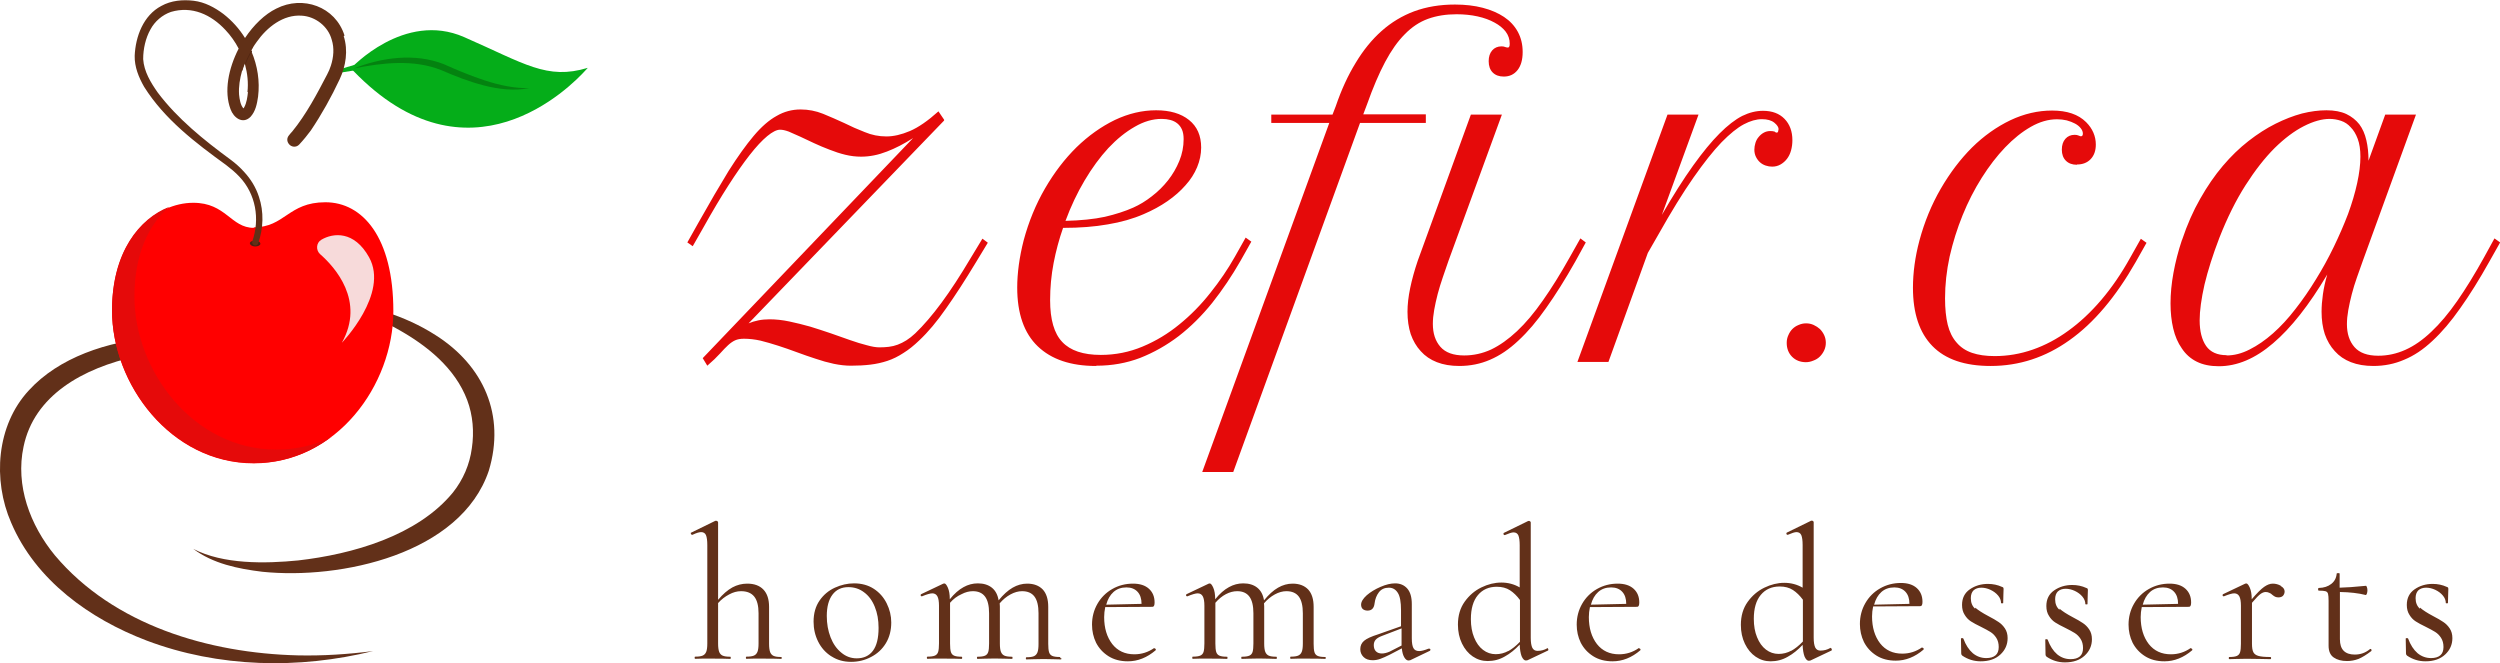 <?xml version="1.0" encoding="UTF-8" standalone="no"?>
<svg
   version="1.1"
   viewBox="0 0 1773.064 470.452"
   id="svg19"
   sodipodi:docname="logo-svg-2.svg"
   inkscape:version="1.3.2 (091e20e, 2023-11-25)"
   width="1773.064"
   height="470.452"
   inkscape:export-filename="logo-svg-2.png"
   inkscape:export-xdpi="96"
   inkscape:export-ydpi="96"
   xmlns:inkscape="http://www.inkscape.org/namespaces/inkscape"
   xmlns:sodipodi="http://sodipodi.sourceforge.net/DTD/sodipodi-0.dtd"
   xmlns="http://www.w3.org/2000/svg"
   xmlns:svg="http://www.w3.org/2000/svg">
  <sodipodi:namedview
     id="namedview19"
     pagecolor="#ffffff"
     bordercolor="#000000"
     borderopacity="0.25"
     inkscape:showpageshadow="2"
     inkscape:pageopacity="0.0"
     inkscape:pagecheckerboard="0"
     inkscape:deskcolor="#d1d1d1"
     inkscape:zoom="0.35047516"
     inkscape:cx="413.72405"
     inkscape:cy="44.225674"
     inkscape:window-width="1656"
     inkscape:window-height="772"
     inkscape:window-x="0"
     inkscape:window-y="25"
     inkscape:window-maximized="0"
     inkscape:current-layer="g18" />
  <g
     transform="matrix(56.78,0,0,56.78,145.329,0.953)"
     id="g18">
    <g
       id="g1"
       transform="matrix(3.369,0,0,3.369,6.063,0.04)">
      <path
         d="M 0.941,0.43 0.216,1.182 q 0.016,-0.007 0.036,-0.011 0.019,-0.004 0.042,-0.004 0.035,0 0.073,0.008 0.038,0.008 0.077,0.019 0.039,0.012 0.077,0.025 0.038,0.013 0.071,0.025 0.034,0.012 0.062,0.019 0.028,0.008 0.047,0.008 0.019,0 0.035,-0.002 0.017,-0.002 0.033,-0.008 0.016,-0.006 0.032,-0.016 0.016,-0.01 0.033,-0.026 0.046,-0.044 0.097,-0.113 0.051,-0.069 0.109,-0.167 l 0.043,-0.071 0.02,0.015 -0.043,0.071 Q 0.999,1.055 0.948,1.127 q -0.05,0.072 -0.099,0.118 -0.03,0.029 -0.059,0.047 -0.029,0.019 -0.059,0.029 -0.03,0.01 -0.063,0.014 -0.033,0.004 -0.073,0.004 -0.029,0 -0.063,-0.007 -0.033,-0.007 -0.068,-0.019 -0.034,-0.011 -0.069,-0.024 -0.035,-0.013 -0.069,-0.024 -0.034,-0.011 -0.066,-0.019 -0.032,-0.007 -0.061,-0.007 -0.02,0 -0.033,0.006 -0.013,0.006 -0.026,0.018 -0.013,0.012 -0.03,0.031 -0.017,0.019 -0.047,0.045 L 0.046,1.311 0.826,0.495 q -0.05,0.032 -0.097,0.05 -0.048,0.019 -0.096,0.019 -0.029,0 -0.058,-0.007 -0.029,-0.007 -0.059,-0.019 -0.029,-0.011 -0.057,-0.024 -0.027,-0.013 -0.051,-0.024 -0.024,-0.011 -0.043,-0.019 -0.019,-0.007 -0.032,-0.007 -0.019,0 -0.048,0.024 -0.029,0.024 -0.065,0.07 -0.036,0.046 -0.079,0.113 -0.043,0.067 -0.091,0.153 l -0.041,0.072 -0.02,-0.014 0.041,-0.073 q 0.063,-0.112 0.112,-0.192 0.05,-0.079 0.093,-0.13 0.043,-0.051 0.085,-0.074 0.041,-0.024 0.089,-0.024 0.043,0 0.083,0.016 0.039,0.016 0.078,0.034 0.038,0.019 0.077,0.034 0.038,0.016 0.08,0.016 0.04,0 0.087,-0.02 0.047,-0.02 0.106,-0.073 l 0.021,0.031 M 1.504,1.34 q -0.14,0 -0.216,-0.073 -0.076,-0.073 -0.076,-0.218 0,-0.039 0.006,-0.084 0.006,-0.044 0.018,-0.091 0.028,-0.104 0.079,-0.192 0.051,-0.088 0.117,-0.153 0.066,-0.064 0.142,-0.101 0.076,-0.036 0.153,-0.036 0.077,0 0.122,0.036 0.045,0.036 0.045,0.102 0,0.037 -0.015,0.073 -0.015,0.036 -0.043,0.067 -0.028,0.032 -0.067,0.059 -0.039,0.027 -0.088,0.048 -0.06,0.026 -0.133,0.038 -0.073,0.013 -0.166,0.013 -0.022,0.063 -0.035,0.13 -0.013,0.068 -0.013,0.138 0,0.108 0.045,0.155 0.045,0.048 0.143,0.048 0.081,0 0.155,-0.031 0.074,-0.031 0.136,-0.082 0.063,-0.051 0.115,-0.117 0.052,-0.065 0.091,-0.134 l 0.04,-0.071 0.021,0.015 -0.04,0.071 q -0.048,0.084 -0.105,0.156 -0.057,0.071 -0.124,0.123 -0.067,0.051 -0.143,0.081 -0.076,0.029 -0.162,0.029 M 1.747,0.424 q -0.049,0 -0.099,0.029 -0.051,0.029 -0.098,0.079 -0.047,0.051 -0.088,0.12 -0.041,0.069 -0.071,0.15 0.085,-0.002 0.146,-0.015 0.06,-0.014 0.105,-0.034 0.036,-0.016 0.069,-0.042 0.034,-0.026 0.06,-0.059 0.026,-0.033 0.042,-0.072 0.016,-0.039 0.016,-0.081 0,-0.021 -0.006,-0.035 -0.006,-0.014 -0.017,-0.023 -0.011,-0.009 -0.026,-0.013 -0.015,-0.004 -0.032,-0.004 m 0.407,-0.016 h 0.226 l 0.012,-0.031 Q 2.424,0.286 2.467,0.216 2.509,0.146 2.563,0.098 2.617,0.05 2.684,0.025 2.752,0 2.835,0 q 0.057,0 0.103,0.012 0.046,0.012 0.079,0.034 0.033,0.022 0.051,0.055 0.018,0.033 0.018,0.075 0,0.043 -0.019,0.067 -0.019,0.024 -0.051,0.024 -0.026,0 -0.041,-0.015 -0.015,-0.015 -0.015,-0.042 0,-0.025 0.013,-0.04 0.013,-0.015 0.035,-0.015 0.008,0 0.015,0.003 0.002,7.7417e-4 0.004,0.001 0.003,3.8708e-4 0.004,3.8708e-4 0.004,0 0.005,-0.003 0.002,-0.003 0.002,-0.011 0,-0.025 -0.015,-0.045 Q 3.008,0.081 2.982,0.067 2.955,0.052 2.919,0.044 2.883,0.036 2.841,0.036 q -0.059,0 -0.106,0.017 -0.047,0.017 -0.086,0.057 -0.039,0.039 -0.073,0.103 -0.034,0.064 -0.067,0.157 l -0.014,0.037 h 0.232 V 0.439 H 2.483 L 2.013,1.733 H 1.898 L 2.369,0.439 H 2.154 v -0.031 m 0.74,0 H 3.009 L 2.811,0.95 Q 2.801,0.98 2.79,1.011 2.779,1.043 2.771,1.073 2.763,1.104 2.758,1.132 2.753,1.16 2.753,1.184 q 0,0.053 0.028,0.085 0.028,0.032 0.088,0.032 0.052,0 0.1,-0.022 Q 3.017,1.256 3.065,1.211 3.113,1.166 3.161,1.097 3.209,1.029 3.26,0.938 l 0.04,-0.071 0.02,0.015 -0.039,0.071 Q 3.225,1.052 3.173,1.125 q -0.051,0.073 -0.103,0.121 -0.051,0.048 -0.105,0.071 -0.053,0.023 -0.114,0.023 -0.047,0 -0.083,-0.014 -0.036,-0.014 -0.06,-0.041 -0.024,-0.026 -0.037,-0.063 -0.012,-0.037 -0.012,-0.083 0,-0.04 0.01,-0.088 0.01,-0.048 0.028,-0.101 L 2.894,0.408 m 1.141,0.055 q 0,-0.012 -0.016,-0.025 -0.016,-0.013 -0.046,-0.013 -0.031,0 -0.067,0.019 -0.036,0.019 -0.083,0.067 -0.046,0.048 -0.104,0.131 -0.058,0.083 -0.13,0.211 L 3.55,0.921 3.404,1.325 H 3.289 L 3.623,0.408 H 3.738 L 3.602,0.78 q 0.063,-0.109 0.116,-0.183 0.053,-0.074 0.098,-0.119 0.045,-0.045 0.084,-0.065 0.039,-0.019 0.077,-0.019 0.051,0 0.08,0.03 0.029,0.03 0.029,0.079 0,0.02 -0.005,0.038 -0.005,0.018 -0.015,0.031 -0.01,0.013 -0.024,0.021 -0.014,0.008 -0.031,0.008 -0.012,0 -0.024,-0.004 -0.012,-0.004 -0.021,-0.012 -0.009,-0.008 -0.015,-0.02 -0.006,-0.012 -0.006,-0.027 0,-0.012 0.004,-0.025 0.004,-0.013 0.012,-0.022 0.008,-0.01 0.019,-0.016 0.011,-0.006 0.024,-0.006 0.009,0 0.016,0.002 0.002,0.002 0.004,0.003 0.003,0.001 0.004,0.001 0.006,0 0.006,-0.011 M 4.065,1.254 q 0,-0.015 0.006,-0.028 0.006,-0.014 0.015,-0.023 0.01,-0.01 0.023,-0.015 0.013,-0.006 0.028,-0.006 0.015,0 0.028,0.006 0.013,0.006 0.023,0.015 0.01,0.01 0.016,0.023 0.006,0.013 0.006,0.028 0,0.015 -0.006,0.028 -0.006,0.013 -0.016,0.023 -0.01,0.01 -0.024,0.015 -0.014,0.006 -0.028,0.006 -0.015,0 -0.028,-0.005 -0.013,-0.005 -0.023,-0.015 -0.01,-0.01 -0.015,-0.023 -0.005,-0.013 -0.005,-0.028 M 5.141,0.594 q -0.026,0 -0.041,-0.015 -0.015,-0.015 -0.015,-0.041 0,-0.025 0.013,-0.04 0.013,-0.015 0.035,-0.015 0.008,0 0.015,0.003 0.004,0.002 0.005,0.002 0.002,3.8708e-4 0.003,3.8708e-4 0.007,0 0.007,-0.01 0,-0.01 -0.008,-0.02 -0.008,-0.01 -0.021,-0.017 -0.013,-0.007 -0.031,-0.012 -0.017,-0.004 -0.036,-0.004 -0.048,0 -0.097,0.028 -0.049,0.028 -0.095,0.076 -0.046,0.048 -0.087,0.113 -0.041,0.065 -0.071,0.139 -0.03,0.074 -0.048,0.153 -0.017,0.079 -0.017,0.155 0,0.057 0.01,0.098 0.01,0.04 0.033,0.066 0.022,0.026 0.057,0.038 0.035,0.012 0.084,0.012 0.072,0 0.141,-0.024 0.069,-0.024 0.132,-0.07 0.064,-0.046 0.122,-0.114 0.058,-0.068 0.107,-0.156 l 0.04,-0.071 0.021,0.015 -0.04,0.071 Q 5.248,1.149 5.114,1.244 q -0.134,0.096 -0.293,0.096 -0.144,0 -0.216,-0.074 -0.072,-0.074 -0.072,-0.216 0,-0.042 0.006,-0.086 0.006,-0.044 0.018,-0.089 0.028,-0.104 0.079,-0.192 0.051,-0.088 0.116,-0.153 0.065,-0.064 0.142,-0.101 0.076,-0.036 0.155,-0.036 0.083,0 0.126,0.043 0.018,0.018 0.027,0.039 0.009,0.021 0.009,0.044 0,0.034 -0.019,0.054 -0.019,0.02 -0.051,0.02 m 0.39,0.279 q 0.028,-0.084 0.067,-0.152 0.039,-0.069 0.084,-0.122 0.045,-0.053 0.095,-0.092 0.05,-0.039 0.1,-0.064 0.05,-0.025 0.098,-0.038 0.048,-0.012 0.091,-0.012 0.044,0 0.074,0.014 0.029,0.014 0.048,0.038 0.018,0.024 0.026,0.059 0.008,0.034 0.008,0.076 L 6.284,0.408 H 6.398 L 6.201,0.95 q -0.011,0.03 -0.022,0.062 -0.011,0.031 -0.019,0.062 -0.008,0.031 -0.013,0.059 -0.005,0.028 -0.005,0.052 0,0.053 0.028,0.085 0.028,0.032 0.088,0.032 0.052,0 0.101,-0.022 0.049,-0.022 0.096,-0.067 0.048,-0.045 0.096,-0.114 0.048,-0.069 0.099,-0.161 l 0.039,-0.071 0.021,0.015 -0.04,0.071 Q 6.614,1.053 6.562,1.126 q -0.051,0.073 -0.103,0.121 -0.051,0.048 -0.105,0.07 -0.053,0.023 -0.114,0.023 -0.047,0 -0.083,-0.014 -0.036,-0.014 -0.06,-0.041 -0.024,-0.026 -0.037,-0.063 -0.012,-0.037 -0.012,-0.083 0,-0.03 0.005,-0.065 0.005,-0.035 0.016,-0.073 -0.101,0.17 -0.201,0.255 -0.099,0.085 -0.201,0.085 -0.048,0 -0.082,-0.017 -0.034,-0.017 -0.055,-0.049 -0.022,-0.031 -0.032,-0.074 -0.01,-0.042 -0.01,-0.093 0,-0.054 0.011,-0.114 0.011,-0.06 0.031,-0.12 M 5.696,1.301 q 0.042,0 0.085,-0.022 Q 5.825,1.257 5.868,1.219 5.911,1.181 5.951,1.129 5.991,1.078 6.027,1.019 6.063,0.961 6.093,0.899 6.123,0.837 6.146,0.777 6.168,0.717 6.18,0.662 q 0.012,-0.055 0.012,-0.098 0,-0.039 -0.01,-0.066 Q 6.172,0.471 6.156,0.455 6.141,0.438 6.12,0.431 6.099,0.424 6.078,0.424 q -0.043,0 -0.096,0.027 -0.053,0.027 -0.108,0.081 -0.055,0.055 -0.108,0.138 -0.053,0.083 -0.097,0.195 -0.036,0.094 -0.055,0.173 -0.018,0.08 -0.018,0.133 0,0.06 0.024,0.095 0.024,0.034 0.076,0.034"
         fill="#f7697a"
         fill-rule="nonzero"
         id="path1"
         style="display:inline;fill:#e50a0a;fill-opacity:1;opacity:1" />
    </g>
    <g
       id="g2"
       transform="matrix(3.369,0,0,3.369,6.063,0.04)">
      <path
         d="m 0.339,2.422 q 0,0.004 -0.002,0.004 -0.016,0 -0.026,-7.057e-4 L 0.272,2.425 0.234,2.425 q -0.01,7.057e-4 -0.026,7.057e-4 -0.002,0 -0.002,-0.004 0,-0.004 0.002,-0.004 0.019,0 0.028,-0.004 0.009,-0.004 0.013,-0.014 0.004,-0.01 0.004,-0.031 V 2.257 q 0,-0.042 -0.016,-0.062 Q 0.221,2.175 0.188,2.175 q -0.022,0 -0.044,0.012 -0.023,0.012 -0.041,0.032 v 0.15 q 0,0.02 0.004,0.031 0.004,0.01 0.013,0.014 0.009,0.004 0.028,0.004 0.002,0 0.002,0.004 0,0.004 -0.002,0.004 -0.016,0 -0.026,-7.057e-4 L 0.083,2.425 0.044,2.425 q -0.01,7.057e-4 -0.026,7.057e-4 -0.002,0 -0.002,-0.004 0,-0.004 0.002,-0.004 0.019,0 0.028,-0.004 0.009,-0.004 0.013,-0.014 0.004,-0.01 0.004,-0.031 V 2.004 q 0,-0.025 -0.005,-0.037 -0.005,-0.011 -0.018,-0.011 -0.011,0 -0.032,0.01 H 0.006 q -0.002,0 -0.004,-0.004 -0.001,-0.004 0.001,-0.004 l 0.09,-0.044 H 0.096 q 0.003,0 0.005,0.002 0.002,0.002 0.002,0.004 V 2.207 Q 0.129,2.176 0.156,2.161 0.182,2.147 0.211,2.147 q 0.039,0 0.06,0.022 0.021,0.022 0.021,0.064 v 0.137 q 0,0.02 0.004,0.031 0.004,0.01 0.013,0.014 0.009,0.004 0.028,0.004 0.002,0 0.002,0.004 m 0.183,-0.007 q -0.031,-0.02 -0.048,-0.054 -0.017,-0.034 -0.017,-0.074 0,-0.046 0.022,-0.078 0.022,-0.032 0.057,-0.048 0.035,-0.016 0.071,-0.016 0.042,0 0.073,0.02 0.031,0.02 0.048,0.054 0.017,0.034 0.017,0.071 0,0.044 -0.02,0.077 -0.02,0.033 -0.055,0.051 -0.034,0.018 -0.074,0.018 -0.041,0 -0.072,-0.02 m 0.153,-0.021 q 0.021,-0.028 0.021,-0.085 0,-0.044 -0.014,-0.078 -0.014,-0.035 -0.04,-0.054 -0.025,-0.019 -0.058,-0.019 -0.038,0 -0.059,0.028 -0.021,0.028 -0.021,0.079 0,0.043 0.014,0.079 0.014,0.036 0.04,0.057 0.025,0.021 0.057,0.021 0.039,0 0.06,-0.028 m 0.699,0.028 q 0,0.004 -0.002,0.004 -0.016,0 -0.026,-7.057e-4 l -0.038,-7.058e-4 -0.038,7.058e-4 q -0.01,7.057e-4 -0.026,7.057e-4 -0.002,0 -0.002,-0.004 0,-0.004 0.002,-0.004 0.019,0 0.028,-0.004 0.009,-0.004 0.013,-0.014 0.004,-0.01 0.004,-0.031 V 2.257 q 0,-0.042 -0.015,-0.062 -0.015,-0.02 -0.046,-0.02 -0.021,0 -0.043,0.012 -0.022,0.012 -0.04,0.033 7.058e-4,0.004 7.058e-4,0.011 v 0.138 q 0,0.021 0.004,0.031 0.004,0.01 0.013,0.014 0.009,0.004 0.028,0.004 0.002,0 0.002,0.004 0,0.004 -0.002,0.004 -0.016,0 -0.026,-7.057e-4 l -0.038,-7.058e-4 -0.039,7.058e-4 q -0.009,7.057e-4 -0.025,7.057e-4 -0.002,0 -0.002,-0.004 0,-0.004 0.002,-0.004 0.019,0 0.028,-0.004 0.009,-0.004 0.012,-0.014 0.003,-0.01 0.003,-0.031 V 2.257 q 0,-0.042 -0.015,-0.062 -0.015,-0.02 -0.045,-0.02 -0.021,0 -0.042,0.011 Q 0.981,2.197 0.963,2.218 v 0.151 q 0,0.021 0.003,0.031 0.003,0.01 0.012,0.014 0.009,0.004 0.028,0.004 0.002,0 0.002,0.004 0,0.004 -0.002,0.004 -0.016,0 -0.025,-7.057e-4 L 0.943,2.425 0.904,2.425 q -0.009,7.057e-4 -0.025,7.057e-4 -0.002,0 -0.002,-0.004 0,-0.004 0.002,-0.004 0.019,0 0.028,-0.004 0.009,-0.004 0.012,-0.014 0.003,-0.01 0.003,-0.031 V 2.229 q 0,-0.024 -0.006,-0.035 -0.006,-0.011 -0.019,-0.011 -0.011,0 -0.038,0.011 H 0.858 q -0.003,0 -0.004,-0.003 -0.001,-0.003 0.002,-0.005 l 0.082,-0.039 q 0.001,-7.057e-4 0.004,-7.057e-4 0.006,0 0.013,0.016 0.007,0.016 0.007,0.042 v 7.057e-4 q 0.025,-0.031 0.051,-0.045 0.025,-0.014 0.053,-0.014 0.032,0 0.052,0.016 0.02,0.016 0.025,0.047 0.026,-0.032 0.052,-0.047 0.026,-0.015 0.054,-0.015 0.037,0 0.058,0.022 0.02,0.022 0.02,0.064 v 0.137 q 0,0.021 0.003,0.031 0.003,0.01 0.012,0.014 0.009,0.004 0.028,0.004 0.002,0 0.002,0.004 M 1.721,2.387 q 0.002,0 0.004,0.002 0.002,0.002 3.529e-4,0.005 -0.048,0.041 -0.103,0.041 -0.042,0 -0.072,-0.019 -0.03,-0.019 -0.046,-0.05 -0.015,-0.031 -0.015,-0.067 0,-0.042 0.02,-0.077 0.02,-0.035 0.055,-0.055 0.035,-0.02 0.077,-0.02 0.038,0 0.059,0.019 0.021,0.019 0.021,0.051 0,0.008 -0.002,0.012 -0.002,0.004 -0.007,0.004 l -0.174,0.001 q -0.004,0.019 -0.004,0.037 0,0.061 0.03,0.1 0.03,0.038 0.082,0.038 0.04,0 0.073,-0.023 h 7.057e-4 M 1.569,2.178 q -0.019,0.017 -0.027,0.047 l 0.131,-0.003 q 0,-0.029 -0.015,-0.045 -0.015,-0.016 -0.041,-0.016 -0.029,0 -0.048,0.017 M 2.356,2.422 q 0,0.004 -0.002,0.004 -0.016,0 -0.026,-7.057e-4 L 2.29,2.425 2.252,2.425 q -0.01,7.057e-4 -0.026,7.057e-4 -0.002,0 -0.002,-0.004 0,-0.004 0.002,-0.004 0.019,0 0.028,-0.004 0.009,-0.004 0.013,-0.014 0.004,-0.01 0.004,-0.031 V 2.257 q 0,-0.042 -0.015,-0.062 -0.015,-0.02 -0.046,-0.02 -0.021,0 -0.043,0.012 -0.022,0.012 -0.04,0.033 7.058e-4,0.004 7.058e-4,0.011 v 0.138 q 0,0.021 0.004,0.031 0.004,0.01 0.013,0.014 0.009,0.004 0.028,0.004 0.002,0 0.002,0.004 0,0.004 -0.002,0.004 -0.016,0 -0.026,-7.057e-4 l -0.038,-7.058e-4 -0.039,7.058e-4 q -0.009,7.057e-4 -0.025,7.057e-4 -0.002,0 -0.002,-0.004 0,-0.004 0.002,-0.004 0.019,0 0.028,-0.004 0.009,-0.004 0.012,-0.014 0.003,-0.01 0.003,-0.031 V 2.257 q 0,-0.042 -0.015,-0.062 -0.015,-0.02 -0.045,-0.02 -0.021,0 -0.042,0.011 -0.021,0.011 -0.039,0.032 v 0.151 q 0,0.021 0.003,0.031 0.003,0.01 0.012,0.014 0.009,0.004 0.028,0.004 0.002,0 0.002,0.004 0,0.004 -0.002,0.004 -0.016,0 -0.025,-7.057e-4 L 1.926,2.425 1.888,2.425 q -0.009,7.057e-4 -0.025,7.057e-4 -0.002,0 -0.002,-0.004 0,-0.004 0.002,-0.004 0.019,0 0.028,-0.004 0.009,-0.004 0.012,-0.014 0.003,-0.01 0.003,-0.031 V 2.229 q 0,-0.024 -0.006,-0.035 -0.006,-0.011 -0.019,-0.011 -0.011,0 -0.038,0.011 h -0.001 q -0.003,0 -0.004,-0.003 -0.001,-0.003 0.002,-0.005 l 0.082,-0.039 q 0.001,-7.057e-4 0.004,-7.057e-4 0.006,0 0.013,0.016 0.007,0.016 0.007,0.042 v 7.057e-4 q 0.025,-0.031 0.051,-0.045 0.025,-0.014 0.053,-0.014 0.032,0 0.052,0.016 0.02,0.016 0.025,0.047 0.026,-0.032 0.052,-0.047 0.026,-0.015 0.054,-0.015 0.037,0 0.058,0.022 0.02,0.022 0.02,0.064 v 0.137 q 0,0.021 0.003,0.031 0.003,0.01 0.012,0.014 0.009,0.004 0.028,0.004 0.002,0 0.002,0.004 M 2.74,2.388 q 0.003,0 0.004,0.003 7.057e-4,0.003 -0.002,0.005 l -0.073,0.035 q -0.003,0.001 -0.006,0.001 -0.009,0 -0.016,-0.012 -0.007,-0.012 -0.009,-0.033 l -0.044,0.023 q -0.022,0.011 -0.036,0.016 -0.014,0.005 -0.028,0.005 -0.022,0 -0.034,-0.012 -0.012,-0.012 -0.012,-0.029 0,-0.019 0.014,-0.031 0.014,-0.012 0.052,-0.024 l 0.085,-0.03 v -0.059 q 0,-0.047 -0.012,-0.065 -0.012,-0.019 -0.033,-0.019 -0.024,0 -0.037,0.017 -0.013,0.017 -0.016,0.041 -0.003,0.027 -0.026,0.027 -0.011,0 -0.018,-0.006 -0.006,-0.006 -0.006,-0.016 0,-0.016 0.021,-0.035 0.021,-0.018 0.051,-0.031 0.03,-0.013 0.054,-0.013 0.028,0 0.045,0.019 0.017,0.019 0.017,0.058 V 2.35 q 0,0.025 0.006,0.036 0.006,0.011 0.021,0.011 0.013,0 0.035,-0.009 h 0.001 M 2.637,2.377 V 2.372 2.313 l -0.073,0.028 q -0.016,0.006 -0.023,0.014 -0.007,0.008 -0.007,0.02 0,0.015 0.008,0.023 0.008,0.008 0.022,0.008 0.013,0 0.029,-0.007 l 0.043,-0.022 m 0.541,0.009 q 0.003,0 0.004,0.004 0.001,0.004 -0.001,0.005 L 3.104,2.431 q -0.004,0.001 -0.006,0.001 -0.009,0 -0.016,-0.016 -0.006,-0.016 -0.007,-0.043 -0.026,0.028 -0.055,0.044 -0.029,0.017 -0.064,0.017 -0.03,0 -0.055,-0.017 -0.025,-0.017 -0.04,-0.048 -0.015,-0.031 -0.015,-0.07 0,-0.05 0.025,-0.085 0.025,-0.035 0.062,-0.053 0.037,-0.018 0.074,-0.018 0.037,0 0.068,0.018 V 2.005 q 0,-0.025 -0.005,-0.037 -0.005,-0.011 -0.018,-0.011 -0.009,0 -0.032,0.01 h -0.001 q -0.003,0 -0.004,-0.003 -0.001,-0.003 0.001,-0.005 l 0.09,-0.044 q 0.001,-7.057e-4 0.004,-7.057e-4 0.001,0 0.004,0.002 0.002,0.002 0.002,0.004 v 0.428 q 0,0.025 0.006,0.037 0.006,0.011 0.019,0.011 0.02,0 0.037,-0.01 l 0.001,-7.057e-4 m -0.147,0.012 q 0.022,-0.012 0.044,-0.035 v -0.155 q -0.017,-0.023 -0.037,-0.036 -0.02,-0.013 -0.049,-0.013 -0.044,0 -0.07,0.031 -0.026,0.031 -0.026,0.089 0,0.039 0.012,0.068 0.012,0.03 0.033,0.046 0.021,0.016 0.047,0.016 0.025,0 0.047,-0.012 M 3.518,2.387 q 0.002,0 0.004,0.002 0.002,0.002 3.529e-4,0.005 -0.048,0.041 -0.103,0.041 -0.042,0 -0.072,-0.019 -0.03,-0.019 -0.046,-0.05 -0.015,-0.031 -0.015,-0.067 0,-0.042 0.02,-0.077 0.02,-0.035 0.055,-0.055 0.035,-0.02 0.077,-0.02 0.038,0 0.059,0.019 0.021,0.019 0.021,0.051 0,0.008 -0.002,0.012 -0.002,0.004 -0.007,0.004 l -0.174,0.001 q -0.004,0.019 -0.004,0.037 0,0.061 0.03,0.1 0.03,0.038 0.082,0.038 0.04,0 0.073,-0.023 h 7.057e-4 M 3.366,2.178 q -0.019,0.017 -0.027,0.047 l 0.131,-0.003 q 0,-0.029 -0.015,-0.045 -0.015,-0.016 -0.041,-0.016 -0.029,0 -0.048,0.017 m 0.862,0.208 q 0.003,0 0.004,0.004 0.001,0.004 -0.001,0.005 l -0.078,0.037 q -0.004,0.001 -0.006,0.001 -0.009,0 -0.016,-0.016 -0.006,-0.016 -0.007,-0.043 -0.026,0.028 -0.055,0.044 -0.029,0.017 -0.064,0.017 -0.03,0 -0.055,-0.017 -0.025,-0.017 -0.04,-0.048 -0.015,-0.031 -0.015,-0.07 0,-0.05 0.025,-0.085 0.025,-0.035 0.062,-0.053 0.037,-0.018 0.074,-0.018 0.037,0 0.068,0.018 v -0.158 q 0,-0.025 -0.005,-0.037 -0.005,-0.011 -0.018,-0.011 -0.009,0 -0.032,0.01 h -0.001 q -0.003,0 -0.004,-0.003 -0.001,-0.003 0.001,-0.005 l 0.09,-0.044 q 0.001,-7.057e-4 0.004,-7.057e-4 0.001,0 0.004,0.002 0.002,0.002 0.002,0.004 v 0.428 q 0,0.025 0.006,0.037 0.006,0.011 0.019,0.011 0.02,0 0.037,-0.01 l 0.001,-7.057e-4 m -0.147,0.012 q 0.022,-0.012 0.044,-0.035 v -0.155 q -0.017,-0.023 -0.037,-0.036 -0.02,-0.013 -0.049,-0.013 -0.044,0 -0.07,0.031 -0.026,0.031 -0.026,0.089 0,0.039 0.012,0.068 0.012,0.03 0.033,0.046 0.021,0.016 0.047,0.016 0.025,0 0.047,-0.012 m 0.486,-0.011 q 0.002,0 0.004,0.002 0.002,0.002 3.528e-4,0.005 -0.048,0.041 -0.103,0.041 -0.042,0 -0.072,-0.019 -0.03,-0.019 -0.046,-0.05 -0.015,-0.031 -0.015,-0.067 0,-0.042 0.02,-0.077 0.02,-0.035 0.055,-0.055 0.035,-0.02 0.077,-0.02 0.038,0 0.059,0.019 0.021,0.019 0.021,0.051 0,0.008 -0.002,0.012 -0.002,0.004 -0.007,0.004 l -0.174,0.001 q -0.004,0.019 -0.004,0.037 0,0.061 0.03,0.1 0.03,0.038 0.082,0.038 0.04,0 0.073,-0.023 h 7.057e-4 M 4.416,2.178 Q 4.397,2.195 4.389,2.225 l 0.131,-0.003 q 0,-0.029 -0.015,-0.045 -0.015,-0.016 -0.041,-0.016 -0.029,0 -0.048,0.017 m 0.348,0.058 q 0.016,0.014 0.048,0.031 0.025,0.013 0.038,0.022 0.014,0.009 0.024,0.024 0.01,0.015 0.01,0.036 0,0.036 -0.027,0.061 -0.027,0.025 -0.073,0.025 -0.037,0 -0.068,-0.021 -0.004,-0.003 -0.004,-0.008 l -0.001,-0.055 q 0,-0.002 0.004,-0.002 0.004,-3.528e-4 0.005,0.002 0.013,0.035 0.035,0.054 0.022,0.018 0.05,0.018 0.022,0 0.034,-0.01 0.012,-0.01 0.012,-0.031 0,-0.02 -0.009,-0.034 -0.009,-0.014 -0.022,-0.022 -0.013,-0.008 -0.035,-0.019 -0.023,-0.011 -0.037,-0.02 -0.014,-0.009 -0.023,-0.024 -0.01,-0.015 -0.01,-0.037 0,-0.038 0.029,-0.058 0.029,-0.02 0.067,-0.02 0.028,0 0.052,0.011 0.004,0.001 0.005,0.003 0.001,0.002 0.001,0.005 0,0.014 -7.058e-4,0.022 l -7.057e-4,0.03 q 0,0.001 -0.004,0.001 -0.004,0 -0.004,-0.001 0,-0.015 -0.011,-0.028 -0.011,-0.013 -0.028,-0.021 -0.017,-0.008 -0.034,-0.008 -0.018,0 -0.029,0.01 -0.01,0.01 -0.01,0.029 0,0.025 0.016,0.039 m 0.313,0 q 0.016,0.014 0.048,0.031 0.025,0.013 0.038,0.022 0.014,0.009 0.024,0.024 0.01,0.015 0.01,0.036 0,0.036 -0.027,0.061 -0.027,0.025 -0.073,0.025 -0.037,0 -0.068,-0.021 -0.004,-0.003 -0.004,-0.008 l -0.001,-0.055 q 0,-0.002 0.004,-0.002 0.004,-3.528e-4 0.005,0.002 0.013,0.035 0.035,0.054 0.022,0.018 0.05,0.018 0.022,0 0.034,-0.01 0.012,-0.01 0.012,-0.031 0,-0.02 -0.009,-0.034 -0.009,-0.014 -0.022,-0.022 -0.013,-0.008 -0.035,-0.019 -0.023,-0.011 -0.037,-0.02 -0.014,-0.009 -0.023,-0.024 -0.01,-0.015 -0.01,-0.037 0,-0.038 0.029,-0.058 0.029,-0.02 0.067,-0.02 0.028,0 0.052,0.011 0.004,0.001 0.005,0.003 0.001,0.002 0.001,0.005 0,0.014 -7.057e-4,0.022 l -7.058e-4,0.03 q 0,0.001 -0.004,0.001 -0.004,0 -0.004,-0.001 0,-0.015 -0.011,-0.028 -0.011,-0.013 -0.028,-0.021 -0.017,-0.008 -0.034,-0.008 -0.018,0 -0.029,0.01 -0.01,0.01 -0.01,0.029 0,0.025 0.016,0.039 M 5.564,2.387 q 0.002,0 0.004,0.002 0.002,0.002 3.529e-4,0.005 -0.048,0.041 -0.103,0.041 -0.042,0 -0.072,-0.019 -0.03,-0.019 -0.046,-0.05 -0.015,-0.031 -0.015,-0.067 0,-0.042 0.02,-0.077 0.02,-0.035 0.055,-0.055 0.035,-0.02 0.077,-0.02 0.038,0 0.059,0.019 0.021,0.019 0.021,0.051 0,0.008 -0.002,0.012 -0.002,0.004 -0.007,0.004 l -0.174,0.001 q -0.004,0.019 -0.004,0.037 0,0.061 0.03,0.1 0.03,0.038 0.082,0.038 0.04,0 0.073,-0.023 h 7.057e-4 M 5.412,2.178 q -0.019,0.017 -0.027,0.047 l 0.131,-0.003 q 0,-0.029 -0.015,-0.045 -0.015,-0.016 -0.041,-0.016 -0.029,0 -0.048,0.017 m 0.485,-0.022 q 0.014,0.008 0.014,0.02 0,0.009 -0.006,0.016 -0.006,0.006 -0.017,0.006 -0.006,0 -0.011,-0.002 -0.005,-0.002 -0.011,-0.007 -0.006,-0.006 -0.012,-0.008 -0.006,-0.003 -0.013,-0.003 -0.009,0 -0.019,0.007 -0.01,0.007 -0.032,0.033 v 0.152 q 0,0.021 0.005,0.031 0.005,0.01 0.019,0.014 0.014,0.004 0.044,0.004 0.003,0 0.003,0.004 0,0.004 -0.003,0.004 -0.023,0 -0.036,-7.057e-4 l -0.052,-7.058e-4 -0.039,7.058e-4 q -0.009,7.057e-4 -0.025,7.057e-4 -0.002,0 -0.002,-0.004 0,-0.004 0.002,-0.004 0.019,0 0.028,-0.004 0.009,-0.004 0.012,-0.014 0.003,-0.01 0.003,-0.031 V 2.229 q 0,-0.024 -0.006,-0.035 -0.006,-0.011 -0.019,-0.011 -0.011,0 -0.038,0.011 h -0.001 q -0.003,0 -0.004,-0.003 -0.001,-0.003 0.002,-0.005 l 0.082,-0.039 q 0.001,-7.057e-4 0.004,-7.057e-4 0.006,0 0.013,0.016 0.007,0.016 0.007,0.042 v 7.057e-4 q 0.029,-0.034 0.046,-0.046 0.017,-0.012 0.032,-0.012 0.016,0 0.03,0.008 M 6.229,2.389 q 0.003,0 0.004,0.003 0.001,0.003 -7.058e-4,0.005 -0.026,0.02 -0.047,0.029 -0.021,0.008 -0.043,0.008 -0.03,0 -0.049,-0.013 Q 6.074,2.408 6.074,2.377 V 2.211 q 0,-0.018 -0.002,-0.026 -0.002,-0.008 -0.01,-0.01 -0.007,-0.002 -0.024,-0.002 -0.003,0 -0.003,-0.005 0,-0.005 0.003,-0.005 0.028,-7.058e-4 0.046,-0.015 0.018,-0.014 0.02,-0.038 0,-0.002 0.006,-0.002 0.005,0 0.005,0.002 v 0.052 q 0.035,-7.058e-4 0.098,-0.007 0.001,0 0.003,0.005 0.002,0.005 0.002,0.012 0,0.006 -0.002,0.012 -0.002,0.006 -0.005,0.005 -0.039,-0.01 -0.095,-0.011 V 2.353 q 0,0.029 0.014,0.043 0.014,0.014 0.041,0.014 0.032,0 0.056,-0.02 l 0.001,-7.058e-4 M 6.413,2.236 q 0.016,0.014 0.048,0.031 0.025,0.013 0.038,0.022 0.014,0.009 0.024,0.024 0.01,0.015 0.01,0.036 0,0.036 -0.027,0.061 -0.027,0.025 -0.073,0.025 -0.037,0 -0.068,-0.021 -0.004,-0.003 -0.004,-0.008 l -0.001,-0.055 q 0,-0.002 0.004,-0.002 0.004,-3.528e-4 0.005,0.002 0.013,0.035 0.035,0.054 0.022,0.018 0.05,0.018 0.022,0 0.034,-0.01 0.012,-0.01 0.012,-0.031 0,-0.02 -0.009,-0.034 -0.009,-0.014 -0.022,-0.022 -0.013,-0.008 -0.035,-0.019 -0.023,-0.011 -0.037,-0.02 -0.014,-0.009 -0.023,-0.024 -0.01,-0.015 -0.01,-0.037 0,-0.038 0.029,-0.058 0.029,-0.02 0.067,-0.02 0.028,0 0.052,0.011 0.004,0.001 0.005,0.003 0.001,0.002 0.001,0.005 0,0.014 -7.058e-4,0.022 l -7.057e-4,0.03 q 0,0.001 -0.004,0.001 -0.004,0 -0.004,-0.001 0,-0.015 -0.011,-0.028 -0.011,-0.013 -0.028,-0.021 -0.017,-0.008 -0.034,-0.008 -0.018,0 -0.029,0.01 -0.01,0.01 -0.01,0.029 0,0.025 0.016,0.039"
         fill="#623019"
         fill-rule="nonzero"
         id="path2" />
    </g>
    <g
       clip-path="url(#SvgjsClipPath1002)"
       id="g17"
       transform="matrix(3.369,0,0,3.369,6.063,0.04)">
      <g
         clip-path="url(#SvgjsClipPath1000ec5c6afc-2481-443c-b06c-b0b93d9132dd)"
         id="g3">
        <path
           d="m -1.453,-0.44 c -0.005,0.008 -0.01,0.019 -0.01,0.019 2.46e-4,7.379e-4 4.92e-4,0.001 4.92e-4,0.002 0.003,-0.008 0.008,-0.016 0.01,-0.019 -2.46e-4,-4.9194e-4 -4.92e-4,-9.8387e-4 -7.379e-4,-0.002 z"
           fill="#613017"
           fill-rule="nonzero"
           id="path3" />
      </g>
      <g
         clip-path="url(#SvgjsClipPath1000ec5c6afc-2481-443c-b06c-b0b93d9132dd)"
         id="g4">
        <path
           d="m -1.452,-0.438 c -0.002,0.003 -0.007,0.011 -0.01,0.019 -2.46e-4,-7.3791e-4 -4.92e-4,-0.001 -4.92e-4,-0.002 0,0 0.004,-0.011 0.01,-0.019 2.459e-4,4.9194e-4 4.919e-4,9.8387e-4 7.379e-4,0.002 z"
           fill="#613017"
           fill-rule="nonzero"
           id="path4" />
      </g>
      <g
         clip-path="url(#SvgjsClipPath1000ec5c6afc-2481-443c-b06c-b0b93d9132dd)"
         id="g5">
        <path
           d="m -1.843,2.018 c 0.111,0.058 0.267,0.055 0.389,0.043 0.201,-0.023 0.442,-0.091 0.574,-0.252 0.038,-0.048 0.062,-0.104 0.07,-0.164 0.009,-0.06 0.004,-0.122 -0.017,-0.178 -0.045,-0.12 -0.151,-0.204 -0.259,-0.264 -0.076,-0.043 -0.159,-0.076 -0.244,-0.105 0.135,0.015 0.271,0.054 0.386,0.128 0.178,0.113 0.259,0.297 0.197,0.502 -0.104,0.31 -0.55,0.405 -0.84,0.375 -0.09,-0.011 -0.183,-0.03 -0.256,-0.085 z"
           fill="#f4697a"
           fill-rule="nonzero"
           id="path5"
           style="fill:#623019;fill-opacity:1" />
      </g>
      <g
         clip-path="url(#SvgjsClipPath1000ec5c6afc-2481-443c-b06c-b0b93d9132dd)"
         id="g6">
        <path
           d="m -1.463,1.317 c -0.299,-0.089 -0.931,-0.054 -1.009,0.322 -0.031,0.144 0.024,0.291 0.116,0.403 0.218,0.259 0.571,0.363 0.901,0.371 0.093,0.002 0.186,-0.004 0.279,-0.016 -0.275,0.068 -0.573,0.062 -0.84,-0.039 C -2.226,2.278 -2.427,2.135 -2.518,1.921 -2.587,1.763 -2.573,1.56 -2.452,1.43 -2.231,1.189 -1.741,1.185 -1.463,1.317 Z"
           fill="#f4697a"
           fill-rule="nonzero"
           id="path6"
           style="display:inline;fill:#623019;fill-opacity:1" />
      </g>
      <g
         clip-path="url(#SvgjsClipPath1000ec5c6afc-2481-443c-b06c-b0b93d9132dd)"
         id="g7">
        <path
           d="m -1.287,0.236 0.058,-0.017 -0.015,0.025 -0.05,0.008 z"
           fill="#05ad19"
           fill-rule="nonzero"
           id="path7" />
      </g>
      <g
         clip-path="url(#SvgjsClipPath1000ec5c6afc-2481-443c-b06c-b0b93d9132dd)"
         id="g8">
        <path
           d="m -0.38,0.234 -2.4597e-4,4.9194e-4 c -7.379e-4,9.8387e-4 -0.003,0.004 -0.007,0.008 l -2.4596e-4,2.4597e-4 c -0.057,0.063 -0.435,0.446 -0.862,0.003 -0.003,-0.003 -0.006,-0.006 -0.009,-0.009 0,0 0.197,-0.214 0.42,-0.116 0.224,0.098 0.307,0.16 0.458,0.114 z"
           fill="#05ad19"
           fill-rule="nonzero"
           id="path8" />
      </g>
      <g
         clip-path="url(#SvgjsClipPath1000ec5c6afc-2481-443c-b06c-b0b93d9132dd)"
         id="g9">
        <path
           d="m -1.248,0.237 c 0.104,-0.041 0.227,-0.058 0.334,-0.016 0.051,0.023 0.102,0.044 0.154,0.061 0.053,0.017 0.107,0.029 0.163,0.028 -0.055,0.011 -0.114,0.004 -0.168,-0.01 C -0.82,0.286 -0.873,0.265 -0.924,0.243 -1.027,0.202 -1.142,0.216 -1.248,0.237 Z"
           fill="#048210"
           fill-rule="nonzero"
           id="path9" />
      </g>
      <g
         clip-path="url(#SvgjsClipPath1000ec5c6afc-2481-443c-b06c-b0b93d9132dd)"
         id="g10">
        <path
           d="m -1.619,0.826 c 0.116,0 0.128,-0.093 0.266,-0.093 0.138,0 0.252,0.13 0.252,0.404 0,0.274 -0.211,0.564 -0.518,0.564 -0.307,0 -0.525,-0.293 -0.525,-0.566 0,-0.274 0.165,-0.4 0.301,-0.4 0.122,-2.4596e-4 0.139,0.093 0.225,0.093 z"
           fill="#ff0000"
           fill-rule="nonzero"
           id="path10" />
      </g>
      <g
         clip-path="url(#SvgjsClipPath1000ec5c6afc-2481-443c-b06c-b0b93d9132dd)"
         id="g11">
        <path
           d="m -1.331,1.603 c -0.08,0.06 -0.177,0.097 -0.287,0.097 -0.307,0 -0.526,-0.293 -0.526,-0.567 0,-0.216 0.102,-0.34 0.212,-0.383 -0.074,0.064 -0.129,0.173 -0.129,0.333 0,0.274 0.218,0.567 0.526,0.567 0.075,2.46e-4 0.143,-0.017 0.204,-0.046 z"
           fill="#e50a0a"
           fill-rule="nonzero"
           id="path11" />
      </g>
      <g
         clip-path="url(#SvgjsClipPath1000ec5c6afc-2481-443c-b06c-b0b93d9132dd)"
         id="g12">
        <path
           d="m -1.594,0.887 c -2.46e-4,0.006 -0.009,0.01 -0.02,0.01 -0.011,-4.9193e-4 -0.019,-0.006 -0.019,-0.012 2.46e-4,-0.006 0.009,-0.01 0.02,-0.01 0.011,4.9194e-4 0.019,0.006 0.019,0.012 z"
           fill="#4c2011"
           fill-rule="nonzero"
           id="path12" />
      </g>
      <g
         clip-path="url(#SvgjsClipPath1000ec5c6afc-2481-443c-b06c-b0b93d9132dd)"
         id="g13">
        <path
           d="m -1.282,0.115 c -0.034,-0.108 -0.155,-0.15 -0.253,-0.1 -0.043,0.021 -0.084,0.061 -0.116,0.109 -0.021,-0.034 -0.048,-0.064 -0.08,-0.089 -0.032,-0.024 -0.069,-0.044 -0.11,-0.049 -0.041,-0.005 -0.084,-9.8387e-4 -0.12,0.019 -0.067,0.035 -0.096,0.114 -0.099,0.185 -9.838e-4,0.041 0.015,0.08 0.035,0.115 0.076,0.121 0.191,0.208 0.304,0.29 0.017,0.013 0.034,0.027 0.049,0.043 0.061,0.064 0.077,0.157 0.048,0.24 -0.002,0.005 7.379e-4,0.011 0.006,0.014 l 4.919e-4,2.4597e-4 c 0.006,0.003 0.013,0 0.015,-0.006 v 0 c 0.02,-0.056 0.022,-0.118 0.003,-0.174 -0.011,-0.034 -0.03,-0.065 -0.054,-0.091 -0.015,-0.017 -0.033,-0.033 -0.052,-0.047 -0.098,-0.072 -0.196,-0.151 -0.269,-0.248 -0.026,-0.037 -0.051,-0.078 -0.054,-0.124 0,-0.038 0.009,-0.078 0.027,-0.11 0.016,-0.03 0.044,-0.054 0.076,-0.065 0.078,-0.023 0.149,0.01 0.202,0.067 0.019,0.02 0.036,0.044 0.049,0.069 -0.038,0.074 -0.055,0.159 -0.03,0.225 0.011,0.031 0.045,0.057 0.074,0.028 0.019,-0.021 0.024,-0.048 0.028,-0.075 0.007,-0.057 -0.002,-0.114 -0.024,-0.166 -4.919e-4,-0.002 -0.001,-0.003 -0.002,-0.005 0.001,-0.002 0.003,-0.005 0.005,-0.008 0.005,-0.008 0.01,-0.016 0.016,-0.024 0.038,-0.054 0.098,-0.102 0.167,-0.097 0.051,0.003 0.098,0.04 0.111,0.089 0.01,0.031 0.007,0.065 -0.003,0.096 -0.004,0.012 -0.008,0.022 -0.014,0.033 -0.038,0.073 -0.077,0.147 -0.129,0.211 -0.004,0.004 -0.008,0.009 -0.012,0.014 -0.008,0.009 -0.009,0.021 -0.002,0.031 l 4.919e-4,7.379e-4 c 0.009,0.013 0.028,0.015 0.039,0.003 0.015,-0.016 0.033,-0.038 0.043,-0.052 0.041,-0.061 0.076,-0.124 0.107,-0.19 0.023,-0.049 0.032,-0.107 0.015,-0.16 z M -1.64,0.324 c -0.002,0.019 -0.005,0.041 -0.014,0.057 -9.839e-4,0.002 -0.002,0.003 -0.003,0.004 -0.011,-0.013 -0.014,-0.033 -0.016,-0.051 -0.002,-0.03 0.003,-0.059 0.011,-0.088 0.003,-0.01 0.006,-0.02 0.01,-0.029 4.92e-4,0.002 9.839e-4,0.003 0.001,0.005 0.009,0.033 0.013,0.068 0.009,0.103 z"
           fill="#613017"
           fill-rule="nonzero"
           id="path13" />
      </g>
      <g
         clip-path="url(#SvgjsClipPath1000ec5c6afc-2481-443c-b06c-b0b93d9132dd)"
         id="g14">
        <path
           d="m -1.623,0.161 c -0.001,0.002 -0.003,0.005 -0.005,0.008 7.379e-4,0.001 0.001,0.003 0.002,0.005 -0.005,0.007 -0.017,0.027 -0.024,0.048 -4.919e-4,-0.002 -9.838e-4,-0.003 -0.001,-0.005 -0.004,0.01 -0.007,0.019 -0.01,0.029 -0.003,-0.005 -0.005,-0.016 -0.005,-0.016 l 0.008,-0.009 c 2.46e-4,-9.8387e-4 0.002,-0.005 0.005,-0.012 0.006,-0.013 0.015,-0.032 0.023,-0.047 0.005,-0.01 0.009,-0.018 0.009,-0.018 z"
           fill="#613017"
           fill-rule="nonzero"
           id="path14" />
      </g>
      <g
         clip-path="url(#SvgjsClipPath1000ec5c6afc-2481-443c-b06c-b0b93d9132dd)"
         id="g15">
        <path
           d="m -1.625,0.174 c -0.005,0.007 -0.017,0.027 -0.024,0.048 -4.919e-4,-0.002 -9.839e-4,-0.003 -0.001,-0.005 0,0 0.01,-0.027 0.023,-0.047 7.379e-4,0.001 0.001,0.003 0.002,0.005 z"
           fill="#512511"
           fill-rule="nonzero"
           id="path15" />
      </g>
      <g
         clip-path="url(#SvgjsClipPath1000ec5c6afc-2481-443c-b06c-b0b93d9132dd)"
         id="g16">
        <path
           d="m -1.373,0.925 c 0.056,0.049 0.168,0.174 0.081,0.329 0,0 0.176,-0.182 0.101,-0.317 -0.055,-0.099 -0.133,-0.091 -0.177,-0.065 -0.019,0.011 -0.021,0.038 -0.005,0.053 z"
           fill="#f7dada"
           fill-rule="nonzero"
           id="path16" />
      </g>
    </g>
  </g>
  <defs
     id="defs19">
    <clipPath
       id="SvgjsClipPath1002">
      <path
         d="M -2.56,-0.017 H -0.38 V 2.443 h -2.18 z"
         id="path18" />
    </clipPath>
    <clipPath
       id="SvgjsClipPath1000ec5c6afc-2481-443c-b06c-b0b93d9132dd">
      <path
         d="M -2.56,-0.017 H -0.38 V 2.443 h -2.18 z"
         id="path19" />
    </clipPath>
  </defs>
</svg>
